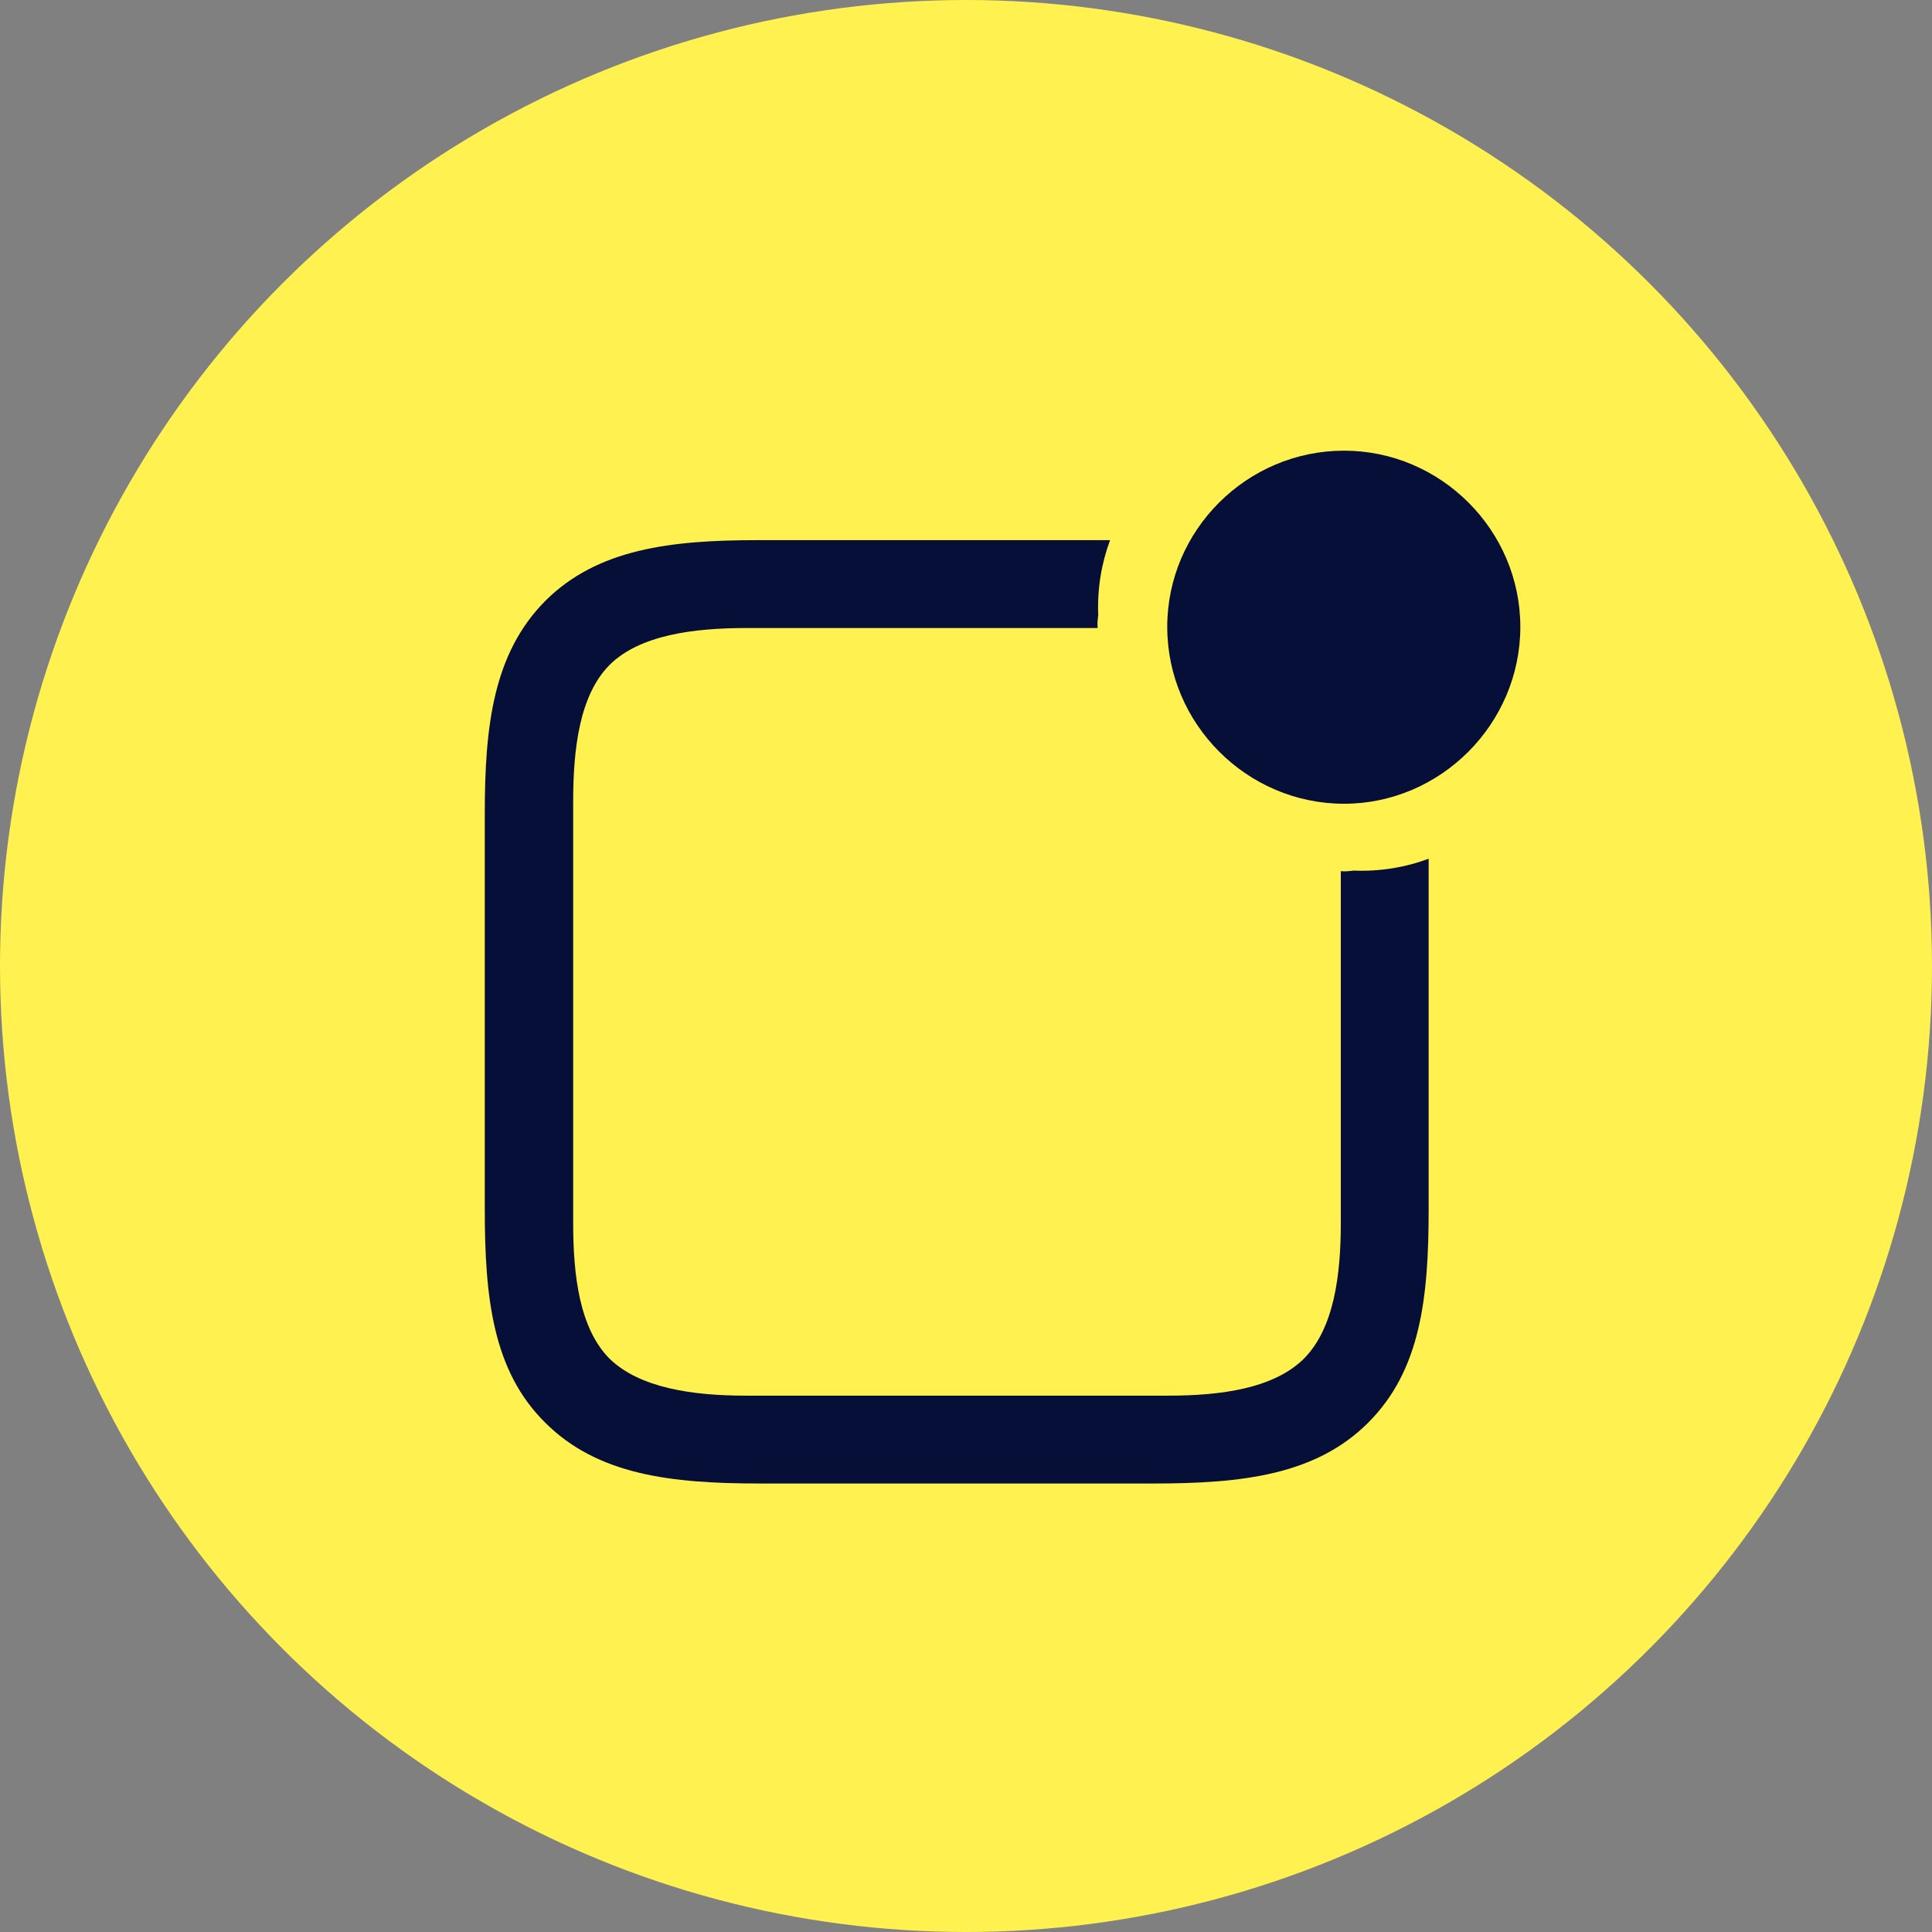 <svg xmlns="http://www.w3.org/2000/svg" fill="none" viewBox="0 0 49 49" height="49" width="49">
<rect x="0" y="0" width="49" height="49" fill="#808080" stroke="none"/>
<circle fill="#FFF250" r="24.5" cy="24.5" cx="24.5"></circle>
<path fill="#060F38" d="M34.088 20.385C31.627 20.385 29.604 18.361 29.604 15.9C29.604 13.44 31.627 11.43 34.088 11.43C36.535 11.43 38.559 13.44 38.559 15.9C38.559 18.361 36.535 20.385 34.088 20.385ZM12.295 30.666V20.631C12.295 18.402 12.514 16.57 13.826 15.244C15.152 13.918 17.012 13.699 19.227 13.699H28.154C27.936 14.287 27.826 14.93 27.854 15.6C27.84 15.709 27.826 15.818 27.84 15.928H18.939C17.586 15.928 16.219 16.105 15.453 16.871C14.701 17.637 14.537 18.977 14.537 20.33V31.021C14.537 32.361 14.701 33.688 15.453 34.453C16.219 35.205 17.572 35.397 18.912 35.397H29.631C30.957 35.397 32.31 35.219 33.076 34.453C33.828 33.688 34.006 32.361 34.006 31.021V22.094C34.115 22.107 34.211 22.094 34.334 22.08C35.004 22.107 35.647 21.998 36.234 21.779V30.666C36.234 32.922 36.029 34.754 34.703 36.08C33.377 37.406 31.518 37.625 29.262 37.625H19.268C17.012 37.625 15.152 37.406 13.826 36.08C12.5 34.768 12.295 32.922 12.295 30.666Z"></path>
</svg>
